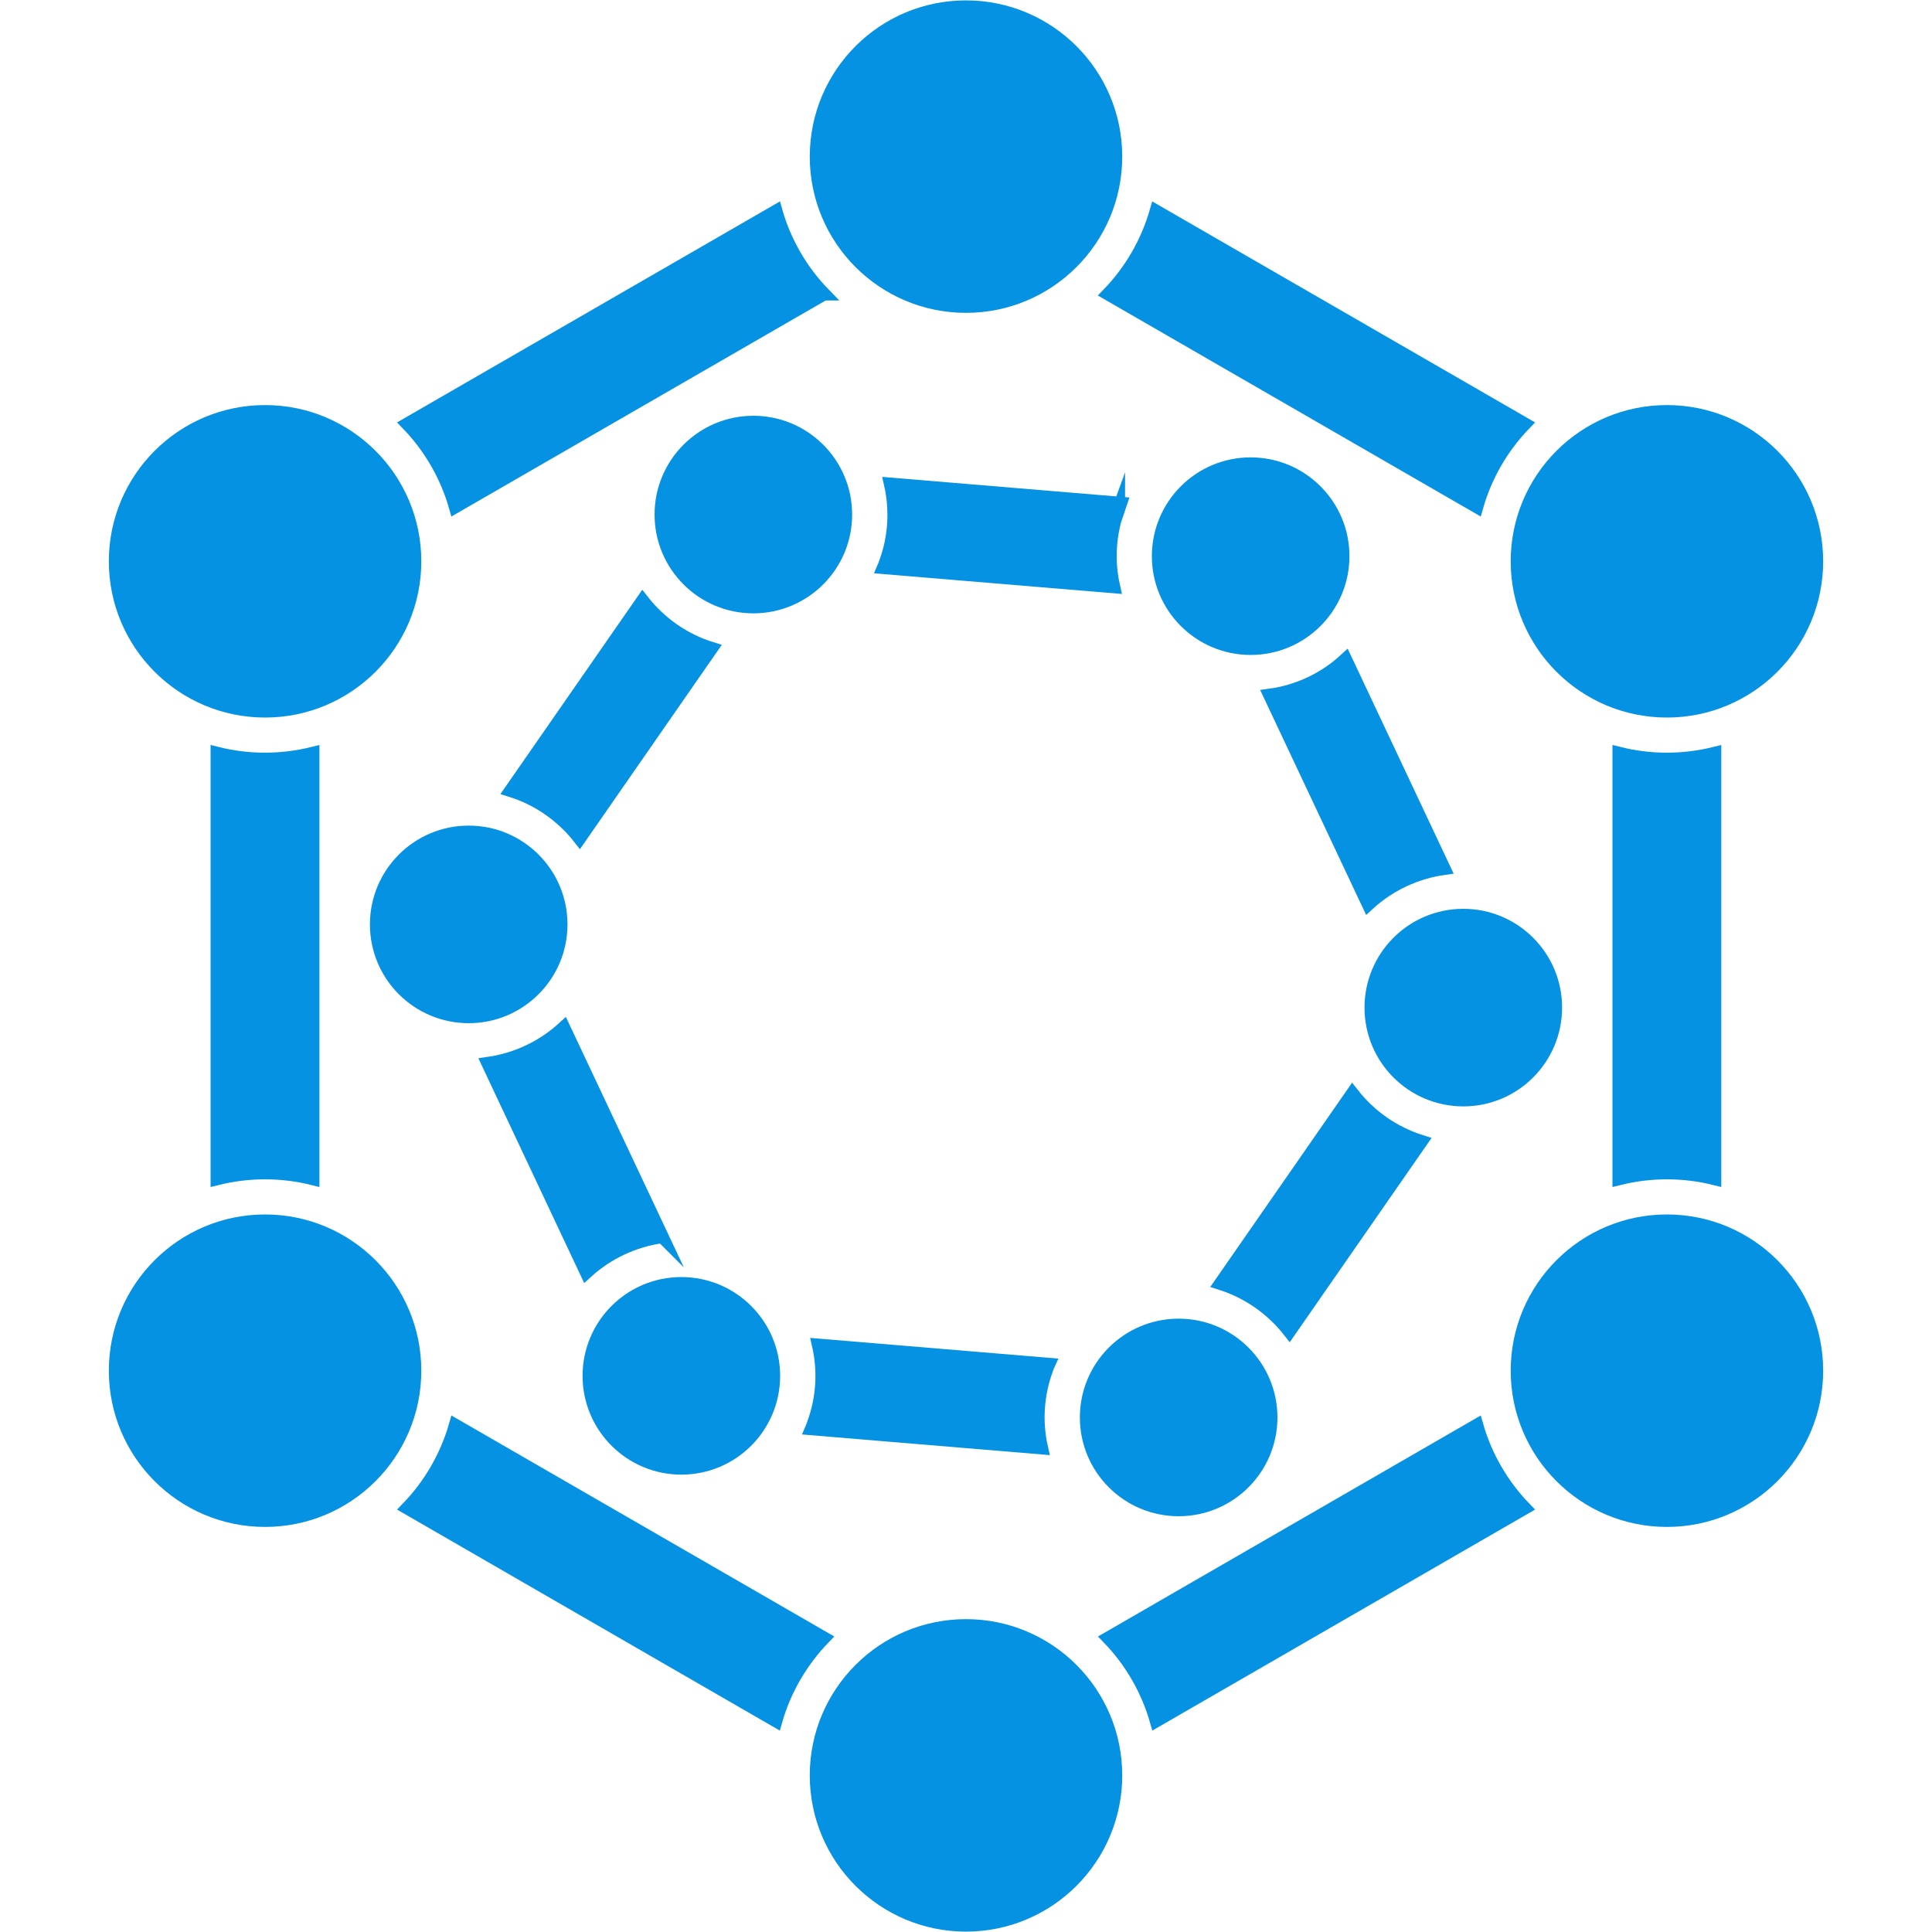 <svg xmlns="http://www.w3.org/2000/svg" id="Layer_1" data-name="Layer 1" viewBox="0 0 150 150"><defs><style>      .cls-1 {        fill: #0692e2;        stroke: #0692e2;        stroke-miterlimit: 10;      }    </style></defs><circle class="cls-1" cx="75" cy="12.16" r="11.63"></circle><circle class="cls-1" cx="20.58" cy="43.58" r="11.63"></circle><circle class="cls-1" cx="20.58" cy="106.42" r="11.63"></circle><circle class="cls-1" cx="129.42" cy="106.42" r="11.63"></circle><circle class="cls-1" cx="75" cy="137.84" r="11.63"></circle><circle class="cls-1" cx="129.42" cy="43.58" r="11.63"></circle><path class="cls-1" d="M133.14,58.48v33.04c-2.44-.61-5-.61-7.45,0v-33.04c2.44.61,5,.61,7.45,0Z"></path><path class="cls-1" d="M63.97,22.83l-28.62,16.52c-.69-2.42-1.97-4.63-3.72-6.44l28.62-16.52c.69,2.42,1.97,4.63,3.73,6.44Z"></path><path class="cls-1" d="M63.97,127.17c-1.75,1.81-3.04,4.02-3.73,6.44l-28.61-16.52c1.75-1.81,3.03-4.02,3.72-6.44l28.62,16.52Z"></path><path class="cls-1" d="M24.3,58.48v33.04c-2.44-.61-5-.61-7.45,0v-33.04c2.44.61,5,.61,7.45,0Z"></path><path class="cls-1" d="M118.38,32.91c-1.75,1.81-3.03,4.02-3.72,6.44l-28.62-16.52c1.75-1.81,3.03-4.02,3.72-6.44l28.62,16.52Z"></path><path class="cls-1" d="M118.38,117.09l-28.61,16.52c-.69-2.42-1.97-4.63-3.72-6.44l28.61-16.52c.69,2.42,1.97,4.63,3.72,6.44Z"></path><circle class="cls-1" cx="58.49" cy="39.95" r="7.17"></circle><circle class="cls-1" cx="36.39" cy="71.77" r="7.17"></circle><circle class="cls-1" cx="52.9" cy="106.82" r="7.17"></circle><circle class="cls-1" cx="113.61" cy="78.23" r="7.17"></circle><circle class="cls-1" cx="91.51" cy="110.05" r="7.17"></circle><circle class="cls-1" cx="97.1" cy="43.18" r="7.17"></circle><path class="cls-1" d="M112.12,67.43c-2.2.31-4.26,1.28-5.89,2.78l-7.65-16.24c2.2-.3,4.26-1.27,5.89-2.78l7.65,16.24Z"></path><path class="cls-1" d="M55.24,50.34l-10.24,14.75c-1.37-1.75-3.23-3.05-5.35-3.71l10.24-14.75c1.37,1.75,3.23,3.05,5.35,3.71Z"></path><path class="cls-1" d="M81.25,106.36c-.7,1.94-.84,4.04-.38,6.06l-17.87-1.49c.06-.14.11-.28.16-.43.71-1.94.84-4.05.38-6.07l17.88,1.49c-.07.15-.12.29-.18.43Z"></path><path class="cls-1" d="M51.42,96.02c-2.2.3-4.26,1.27-5.9,2.77l-7.64-16.23c2.2-.31,4.26-1.28,5.89-2.78l7.65,16.24Z"></path><path class="cls-1" d="M86.85,39.49c-.71,1.94-.84,4.05-.38,6.07l-17.88-1.49c.06-.14.11-.28.16-.42.71-1.94.84-4.05.38-6.07l17.87,1.49c-.05.14-.1.28-.15.43Z"></path><path class="cls-1" d="M110.35,88.62l-10.24,14.75c-1.37-1.75-3.23-3.05-5.35-3.72l10.24-14.75c1.37,1.76,3.23,3.05,5.35,3.72h0Z"></path></svg>